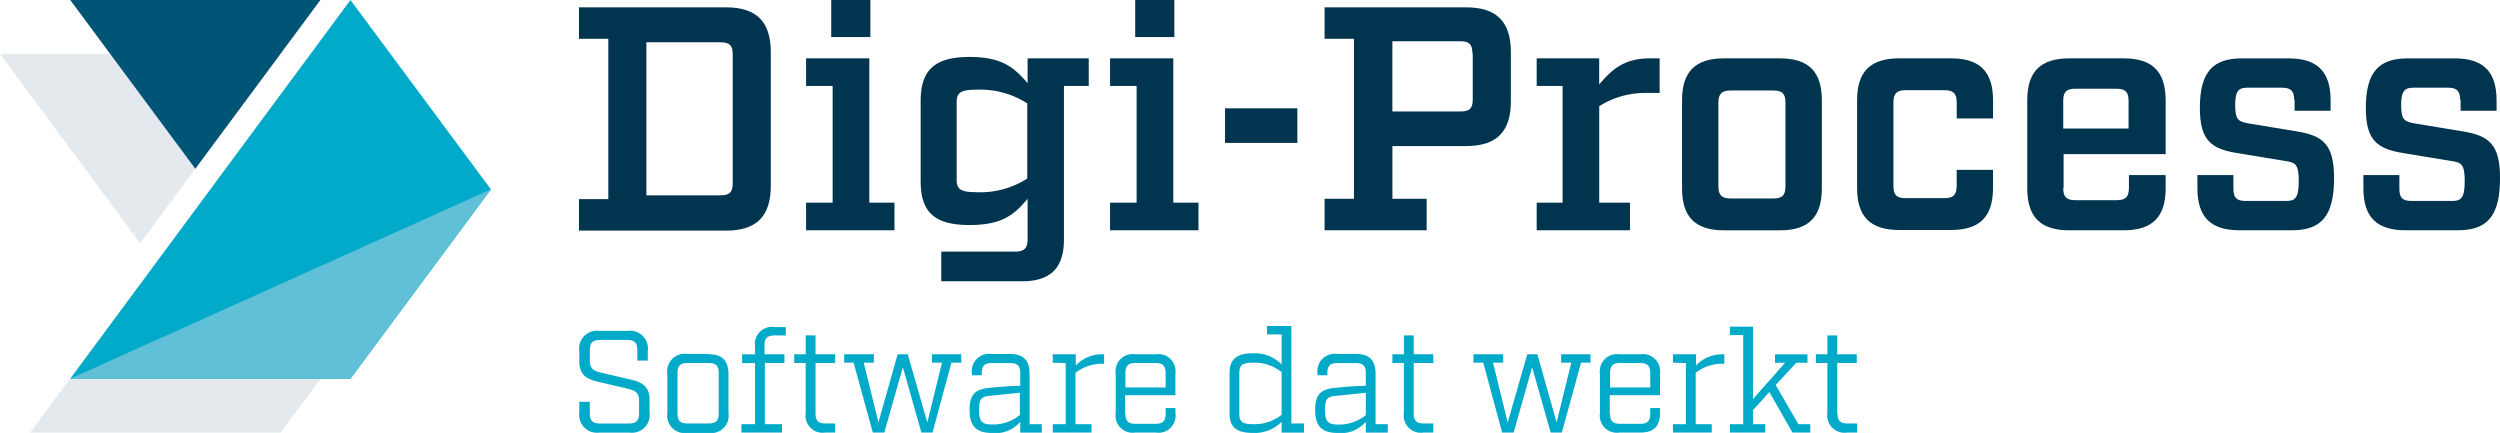 <svg id="Digi-Process-LogoRGB" xmlns="http://www.w3.org/2000/svg" width="280" height="48.486" viewBox="0 0 280 48.486">
  <g id="Group_1" data-name="Group 1" transform="translate(0 6.027)">
    <path id="Path_1" data-name="Path 1" d="M0,15.4,15.693,36.61,31.424,15.4Z" transform="translate(0 -15.4)" fill="#e3e9ec"/>
    <path id="Path_2" data-name="Path 2" d="M52.351,40.2,38.341,21.3,8.6,61.412H36.659Z" transform="translate(-5.235 -18.991)" fill="#e3e9ec"/>
  </g>
  <path id="Path_3" data-name="Path 3" d="M172.3,96.891c0-.861-.313-1.174-1.174-1.174h-2.974c-.861,0-1.174.313-1.174,1.174v1.135c0,.861.391,1.135,1.174,1.331l3.17.744c1.252.274,2.348.626,2.348,2.309v1.409a2,2,0,0,1-2.27,2.27H168.07a2,2,0,0,1-2.27-2.27v-1.174h1.174V103.9c0,.861.313,1.174,1.174,1.174h3.17c.861,0,1.174-.313,1.174-1.174v-1.37c0-.861-.391-1.135-1.174-1.331l-3.17-.744c-1.252-.274-2.348-.626-2.348-2.309V96.97a2,2,0,0,1,2.27-2.27H171.2a2,2,0,0,1,2.27,2.27v1.057H172.3V96.891Z" transform="translate(-100.917 -57.641)" fill="#01aac9"/>
  <path id="Path_4" data-name="Path 4" d="M196.753,103.452c0-.822-.313-1.135-1.135-1.135H193.27c-.822,0-1.135.313-1.135,1.135v4.5c0,.822.313,1.135,1.135,1.135h2.348c.822,0,1.135-.313,1.135-1.135v-4.5Zm-1.1-2.113c1.487,0,2.191.7,2.191,2.231v4.344a1.944,1.944,0,0,1-2.191,2.231h-2.426A1.956,1.956,0,0,1,191,107.914v-4.383a1.956,1.956,0,0,1,2.231-2.231h2.426Z" transform="translate(-116.255 -61.658)" fill="#01aac9"/>
  <path id="Path_5" data-name="Path 5" d="M215.918,94.539c-.822,0-1.135.313-1.135,1.135v.978h2.231v.978h-2.191v6.848h1.918v.939H212.2v-.939h1.526V97.631h-1.448v-.978h1.448v-.861a1.917,1.917,0,0,1,2.191-2.191h1.252v.939Z" transform="translate(-129.159 -56.971)" fill="#01aac9"/>
  <path id="Path_6" data-name="Path 6" d="M229.687,104.727c0,.822.313,1.135,1.135,1.135h1.057v1.017h-1.1a1.917,1.917,0,0,1-2.191-2.191v-5.6H227.3v-.978h1.291V96h1.1v2.113h2.191v.978h-2.191v5.635Z" transform="translate(-138.35 -58.432)" fill="#01aac9"/>
  <path id="Path_7" data-name="Path 7" d="M251.423,101.4v.939h1.135l-1.644,6.692-2.191-7.631h-1.135l-2.152,7.631-1.644-6.692h1.135V101.4H241.6v.939h1.057l2.152,7.827H246.1l2.074-7.318,2.074,7.318H251.5l2.113-7.827h1.1V101.4Z" transform="translate(-147.054 -61.719)" fill="#01aac9"/>
  <path id="Path_8" data-name="Path 8" d="M279.691,106c-.822.078-1.135.313-1.135,1.565S278.87,109.2,280,109.2a4.8,4.8,0,0,0,3.131-1.057v-2.5l-3.444.352Zm5.948,4.109h-2.465v-1.213a3.562,3.562,0,0,1-3.131,1.252c-1.839,0-2.544-.783-2.544-2.583s.7-2.309,2.191-2.465c.783-.078,2.035-.2,3.483-.235v-1.409c0-.822-.313-1.135-1.135-1.135H280c-.822,0-1.135.313-1.135,1.135v.235h-1.1v-.157a1.944,1.944,0,0,1,2.191-2.231h2.074c1.487,0,2.191.7,2.191,2.231v5.635h1.37v.939Z" transform="translate(-168.905 -61.658)" fill="#01aac9"/>
  <path id="Path_9" data-name="Path 9" d="M307.013,102.457h-.391a4.907,4.907,0,0,0-2.778,1.017v5.753h1.8v.939H301.3v-.939h1.448v-6.848l-1.448-.039V101.4h2.583v1.252a4.017,4.017,0,0,1,2.778-1.252h.391v1.057Z" transform="translate(-183.391 -61.719)" fill="#01aac9"/>
  <path id="Path_10" data-name="Path 10" d="M321.531,102.378c-.822,0-1.135.313-1.135,1.135v1.6h4.5v-1.6c0-.822-.313-1.135-1.135-1.135Zm-1.135,5.674c0,.822.313,1.135,1.135,1.135h2.231c.822,0,1.135-.313,1.135-1.135v-.626h1.1v.548a1.917,1.917,0,0,1-2.191,2.191h-2.309a1.917,1.917,0,0,1-2.191-2.191v-4.383a1.917,1.917,0,0,1,2.191-2.191H323.8a1.917,1.917,0,0,1,2.191,2.191v2.387h-5.635v2.074Z" transform="translate(-194.347 -61.719)" fill="#01aac9"/>
  <path id="Path_11" data-name="Path 11" d="M357.731,98.466a4.866,4.866,0,0,0-3.209-1.057c-1.213,0-1.526.313-1.526,1.135v4.618c0,.822.313,1.135,1.526,1.135a4.866,4.866,0,0,0,3.209-1.057V98.466Zm2.5,6.77h-2.5v-1.213a4.194,4.194,0,0,1-3.209,1.252c-1.918,0-2.622-.7-2.622-2.191v-4.5c0-1.487.7-2.231,2.622-2.231a4.274,4.274,0,0,1,3.209,1.252V94.239h-1.644V93.3h2.739v10.918h1.409v1.017Z" transform="translate(-214.189 -56.788)" fill="#01aac9"/>
  <path id="Path_12" data-name="Path 12" d="M378.631,106c-.822.078-1.135.313-1.135,1.565s.313,1.644,1.448,1.644a4.8,4.8,0,0,0,3.131-1.057v-2.5l-3.444.352Zm5.909,4.109h-2.465v-1.213a3.608,3.608,0,0,1-3.131,1.252c-1.839,0-2.544-.783-2.544-2.583s.7-2.309,2.191-2.465c.783-.078,2.035-.2,3.483-.235v-1.409c0-.822-.313-1.135-1.135-1.135H378.9c-.822,0-1.135.313-1.135,1.135v.235h-1.1v-.157A1.956,1.956,0,0,1,378.9,101.3h2.074c1.487,0,2.191.7,2.191,2.231v5.635h1.37v.939Z" transform="translate(-229.102 -61.658)" fill="#01aac9"/>
  <path id="Path_13" data-name="Path 13" d="M400.887,104.727c0,.822.313,1.135,1.135,1.135h1.057v1.017h-1.1a1.917,1.917,0,0,1-2.191-2.191v-5.6H398.5v-.978h1.291V96h1.1v2.113h2.191v.978h-2.191v5.635Z" transform="translate(-242.553 -58.432)" fill="#01aac9"/>
  <path id="Path_14" data-name="Path 14" d="M431.523,101.4v.939h1.135l-1.644,6.692-2.152-7.631h-1.135l-2.191,7.631-1.644-6.692h1.135V101.4H421.7v.939h1.1l2.113,7.827H426.2l2.074-7.318,2.074,7.318H431.6l2.152-7.827h1.057V101.4Z" transform="translate(-256.674 -61.719)" fill="#01aac9"/>
  <path id="Path_15" data-name="Path 15" d="M460.17,102.378c-.822,0-1.135.313-1.135,1.135v1.6h4.5v-1.6c0-.822-.313-1.135-1.135-1.135Zm-1.135,5.674c0,.822.313,1.135,1.135,1.135H462.4c.822,0,1.135-.313,1.135-1.135v-.626h1.1v.548c0,1.487-.7,2.191-2.231,2.191h-2.309a1.917,1.917,0,0,1-2.191-2.191v-4.383a1.917,1.917,0,0,1,2.191-2.191H462.4a1.944,1.944,0,0,1,2.231,2.191v2.387H459v2.074Z" transform="translate(-278.708 -61.719)" fill="#01aac9"/>
  <path id="Path_16" data-name="Path 16" d="M484.513,102.457h-.391a4.907,4.907,0,0,0-2.778,1.017v5.753h1.8v.939H478.8v-.939h1.448v-6.848l-1.448-.039V101.4h2.583v1.252a4.017,4.017,0,0,1,2.778-1.252h.391v1.057Z" transform="translate(-291.429 -61.719)" fill="#01aac9"/>
  <path id="Path_17" data-name="Path 17" d="M495.1,93.5v.939h1.487v9.979H495.1v.939h3.952v-.939h-1.37v-1.565l1.839-2.035,2.583,4.539h2v-.939H502.77l-2.544-4.383,2.309-2.5h1.252v-.939h-3.639v.939h1.135l-3.6,4.07V93.5Z" transform="translate(-301.35 -56.91)" fill="#01aac9"/>
  <path id="Path_18" data-name="Path 18" d="M522.126,104.727c0,.822.313,1.135,1.135,1.135h1.057v1.017h-1.1a1.944,1.944,0,0,1-2.231-2.191v-5.6H519.7v-.978h1.291V96h1.1v2.113h2.191v.978h-2.191v5.635Z" transform="translate(-316.323 -58.432)" fill="#01aac9"/>
  <path id="Path_19" data-name="Path 19" d="M230.7,6.535V9.627h2.974V22.7H230.7v3.092h9.9V22.7h-2.818V6.535Zm2.818-2.387H237.9V0h-4.383V4.148Z" transform="translate(-140.419)" fill="#01344f"/>
  <path id="Path_20" data-name="Path 20" d="M275.436,21.5a9.743,9.743,0,0,0-5.831-1.526c-1.683,0-2.074.391-2.074,1.37v8.727c0,.978.391,1.37,2.074,1.37a9.743,9.743,0,0,0,5.831-1.526V21.5Zm4.109-1.957v17.18c0,3.209-1.487,4.7-4.7,4.7h-9.04V38.1h8.3c.978,0,1.37-.391,1.37-1.37V32.188c-1.487,1.761-2.818,2.935-6.5,2.935-3.992,0-5.479-1.487-5.479-4.931V21.27c0-3.444,1.487-4.97,5.479-4.97,3.679,0,5.009,1.213,6.5,2.935V16.457h6.848v3.092h-2.778Z" transform="translate(-160.383 -9.921)" fill="#01344f"/>
  <path id="Path_21" data-name="Path 21" d="M317.7,6.535V9.627h2.974V22.7H317.7v3.092h9.9V22.7h-2.818V6.535Zm2.818-2.387H324.9V0h-4.383V4.148Z" transform="translate(-193.373)" fill="#01344f"/>
  <path id="Path_22" data-name="Path 22" d="M358.7,34.874h-8.1V31h8.1Z" transform="translate(-213.398 -18.869)" fill="#01344f"/>
  <path id="Path_23" data-name="Path 23" d="M395.653,7.266c0-1.017-.352-1.37-1.37-1.37h-7.592v7.866h7.631c1.017,0,1.37-.352,1.37-1.331V7.266Zm-.7-5.166c3.4,0,5.009,1.6,5.009,5.009v5.518c0,3.4-1.6,5.009-5.009,5.009h-8.257v5.909h3.835v3.522H379.1V23.545h3.287V5.622H379.1V2.1h15.849Z" transform="translate(-230.745 -1.278)" fill="#01344f"/>
  <path id="Path_24" data-name="Path 24" d="M453.575,20.574h-1.683a9.584,9.584,0,0,0-5.087,1.487v10.8h3.444v3.092H439.8V32.862h2.9V19.792h-2.9V16.7h7v2.935c1.409-1.683,2.778-2.935,5.713-2.935h1.057v3.874Z" transform="translate(-267.691 -10.165)" fill="#01344f"/>
  <path id="Path_25" data-name="Path 25" d="M492.984,21.67c0-1.017-.352-1.37-1.37-1.37H486.84c-.978,0-1.37.352-1.37,1.37v9.353c0,1.017.391,1.37,1.37,1.37h4.774c1.017,0,1.37-.352,1.37-1.37V21.67Zm-.626-4.97c3.209,0,4.7,1.487,4.7,4.7v9.862c0,3.209-1.487,4.7-4.7,4.7H486.1c-3.209,0-4.7-1.487-4.7-4.7V21.4c0-3.209,1.487-4.7,4.7-4.7Z" transform="translate(-293.011 -10.165)" fill="#01344f"/>
  <path id="Path_26" data-name="Path 26" d="M542.027,16.7c3.209,0,4.7,1.487,4.7,4.7v2.035h-4.07v-1.8c0-1.017-.391-1.37-1.37-1.37H536.94c-.978,0-1.37.352-1.37,1.37v9.353c0,1.017.352,1.37,1.37,1.37h4.344c.978,0,1.37-.352,1.37-1.37v-1.8h4.07v2.035c0,3.209-1.487,4.7-4.7,4.7H536.2c-3.209,0-4.7-1.487-4.7-4.7V21.4c0-3.209,1.487-4.7,4.7-4.7Z" transform="translate(-323.506 -10.165)" fill="#01344f"/>
  <path id="Path_27" data-name="Path 27" d="M585.6,20.1c-1.017,0-1.37.352-1.37,1.37v3.092h7.318V21.474c0-1.017-.352-1.37-1.37-1.37Zm-1.37,11.114c0,1.017.352,1.37,1.37,1.37h4.618c.978,0,1.37-.352,1.37-1.37V29.771H595.7v1.487c0,3.209-1.487,4.7-4.7,4.7h-6.1c-3.209,0-4.7-1.487-4.7-4.7V21.4c0-3.209,1.487-4.7,4.7-4.7H591c3.209,0,4.7,1.487,4.7,4.7v6.027H584.27v3.8Z" transform="translate(-353.148 -10.165)" fill="#01344f"/>
  <path id="Path_28" data-name="Path 28" d="M639.74,21.357c0-1.017-.391-1.37-1.37-1.37H634.5c-.978,0-1.37.352-1.37,1.957s.352,1.839,1.448,2.035l5.44.9c2.974.47,4.187,1.487,4.187,5.244,0,4.3-1.487,5.831-4.7,5.831H633.6c-3.209,0-4.7-1.487-4.7-4.7V29.771h4.031V31.3c0,1.017.352,1.37,1.37,1.37h4.579c.978,0,1.37-.352,1.37-2.231,0-1.839-.352-2.074-1.448-2.231l-5.44-.9c-2.974-.47-4.187-1.487-4.187-5.048,0-4.07,1.487-5.557,4.7-5.557h5.244c3.209,0,4.7,1.487,4.7,4.7V22.57h-4.031V21.357Z" transform="translate(-382.79 -10.165)" fill="#01344f"/>
  <path id="Path_29" data-name="Path 29" d="M687.24,21.357c0-1.017-.391-1.37-1.37-1.37H682c-.978,0-1.37.352-1.37,1.957s.352,1.839,1.448,2.035l5.44.9c2.974.47,4.187,1.487,4.187,5.244,0,4.3-1.487,5.831-4.7,5.831H681.1c-3.209,0-4.7-1.487-4.7-4.7V29.771h4.031V31.3c0,1.017.352,1.37,1.37,1.37h4.579c.978,0,1.37-.352,1.37-2.231,0-1.839-.352-2.074-1.448-2.231l-5.44-.9c-2.974-.47-4.187-1.487-4.187-5.048,0-4.07,1.487-5.557,4.7-5.557h5.244c3.209,0,4.7,1.487,4.7,4.7V22.57h-4.031V21.357Z" transform="translate(-411.701 -10.165)" fill="#01344f"/>
  <path id="Path_30" data-name="Path 30" d="M35.793,21.21,20.1,42.421H51.485l4.926-6.642L67.217,21.21,51.485,0Z" transform="translate(-12.234)" fill="#01aac9"/>
  <path id="Path_31" data-name="Path 31" d="M67.217,54.2,20.1,75.41H51.485Z" transform="translate(-12.234 -32.99)" fill="#60c0d8"/>
  <path id="Path_32" data-name="Path 32" d="M181.549,23.154c1.017,0,1.37-.352,1.37-1.331V7.344c0-.978-.352-1.331-1.37-1.331h-8.3v17.14Zm-12.562.391V5.622H165.7V2.1h16.475c3.4,0,5.009,1.6,5.009,5.009V22.1c0,3.4-1.6,5.009-5.009,5.009H165.7V23.584h3.287Z" transform="translate(-100.856 -1.278)" fill="#01344f"/>
  <g id="Group_2" data-name="Group 2" transform="translate(7.866)">
    <path id="Path_33" data-name="Path 33" d="M20.1,0,34.11,18.9,48.12,0Z" transform="translate(-20.1)" fill="#005476"/>
  </g>
</svg>
